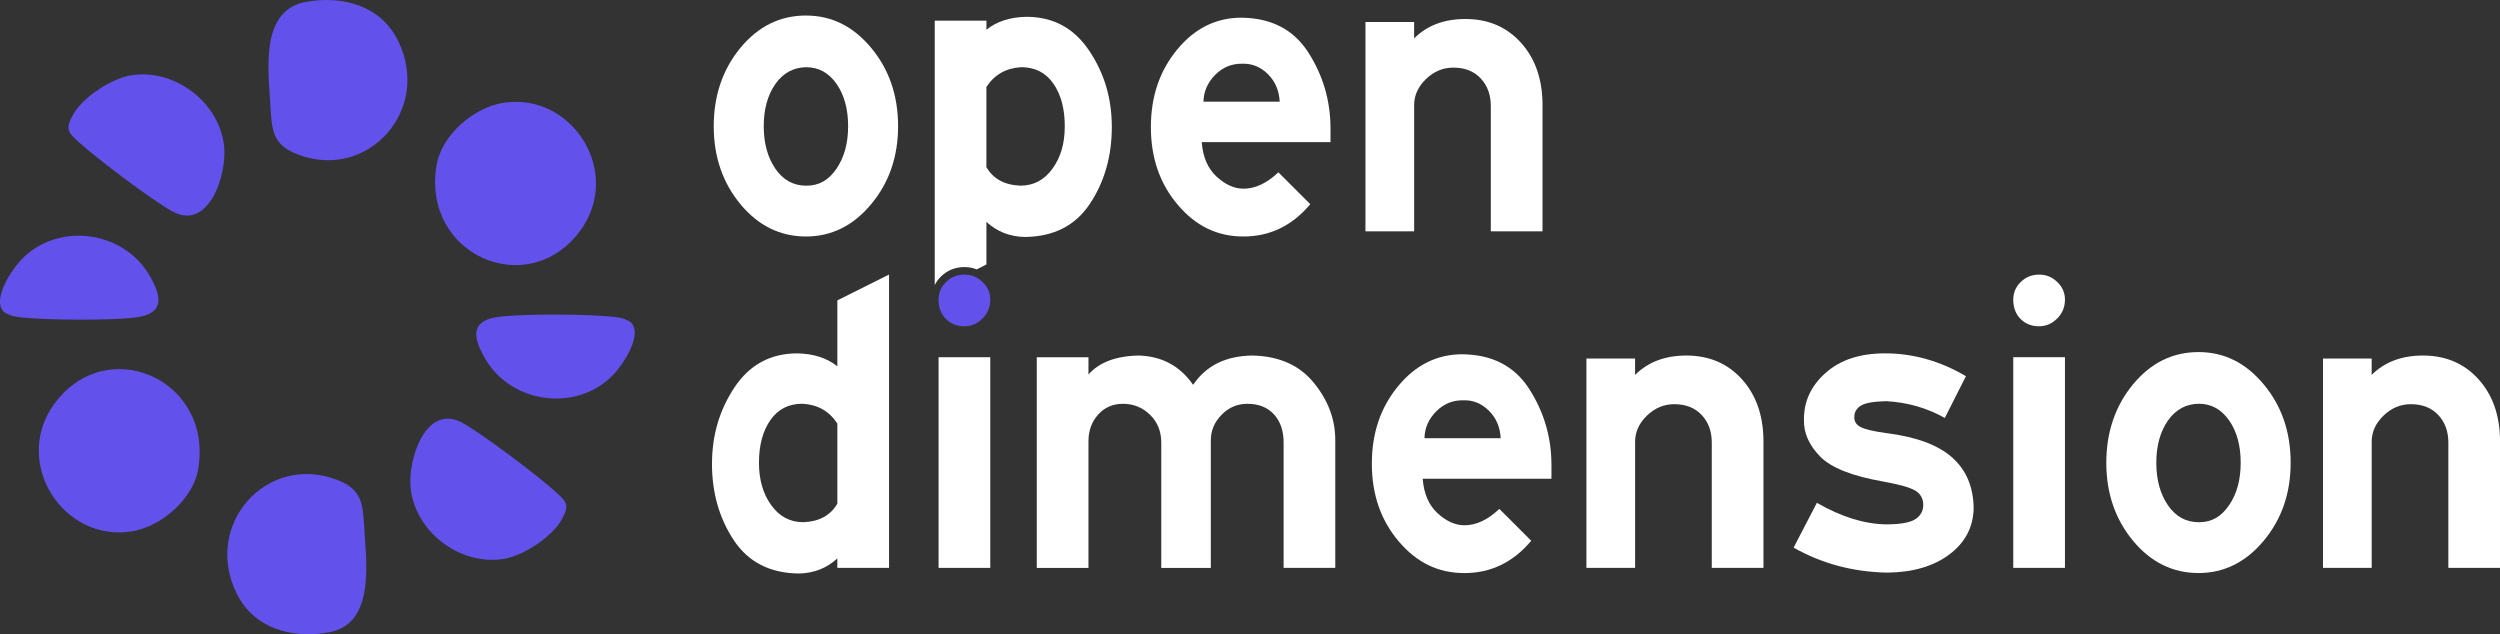 <?xml version="1.0" encoding="UTF-8"?>
<svg id="Layer_2" data-name="Layer 2" xmlns="http://www.w3.org/2000/svg" viewBox="0 0 650 164.9">
  <rect x="0" y="0" width="650" height="164.9" fill="#333333" stroke="none"/>
  <defs>
    <style>
      .cls-1 {
        fill: #6351eb;
      }

      .cls-2 {
        fill: #fff;
      }
    </style>
  </defs>
  <g id="Layer_1-2" data-name="Layer 1">
    <path class="cls-2" d="M233.5,32.82c0,7.91-2.33,14.67-7,20.27-4.67,5.6-10.32,8.4-16.97,8.4s-12.39-2.8-17.02-8.4c-4.63-5.6-6.94-12.36-6.94-20.27s2.31-14.78,6.94-20.38c4.63-5.6,10.3-8.4,17.02-8.4s12.3,2.8,16.97,8.4c4.67,5.6,7,12.39,7,20.38ZM220.51,32.82c0-4.48-1.01-8.16-3.02-11.03-2.02-2.87-4.63-4.31-7.84-4.31s-6.05,1.46-8.06,4.37c-2.02,2.91-3.02,6.57-3.02,10.98s1.01,8.08,3.02,11.03c2.02,2.95,4.7,4.42,8.06,4.42s5.82-1.47,7.84-4.42c2.02-2.95,3.02-6.63,3.02-11.03Z"/>
    <path class="cls-2" d="M345.94,36.96h-33.49c.3,3.88,1.58,6.87,3.86,8.96,2.28,2.09,4.61,3.14,7,3.14,3.06,0,6.09-1.42,9.07-4.26l8.29,8.29c-4.7,5.6-10.49,8.4-17.36,8.4s-12.41-2.74-17.08-8.23c-4.67-5.49-7-12.22-7-20.21s2.28-14.63,6.83-20.16c4.55-5.52,10.12-8.29,16.69-8.29,7.76.08,13.55,3.06,17.36,8.96,3.81,5.9,5.75,12.39,5.82,19.49v3.92ZM332.72,26.43c-.15-2.91-1.18-5.3-3.08-7.17-1.9-1.87-4.09-2.76-6.55-2.69-2.76-.07-5.13.88-7.11,2.86-1.98,1.98-3.01,4.31-3.08,7h19.82Z"/>
    <path class="cls-2" d="M355.01,5.72h12.66v4.26c3.36-3.36,7.8-5.04,13.33-5.04,5.9,0,10.7,2.04,14.39,6.1,3.7,4.07,5.58,9.35,5.66,15.85v33.26h-13.44V27.55c0-2.91-.88-5.3-2.63-7.17-1.76-1.87-4.13-2.8-7.11-2.8-2.69,0-5.06.99-7.11,2.97-2.05,1.98-3.08,4.24-3.08,6.78v32.81h-12.66V5.72Z"/>
    <path class="cls-2" d="M185.12,120.55c0-7.39,1.96-14.02,5.88-19.88,3.92-5.86,9.35-8.79,16.29-8.79,4.26.08,7.73,1.2,10.42,3.36v-17.14l13.44-6.72v76.27h-13.44v-2.46c-2.76,2.54-6.09,3.84-9.97,3.92-7.54-.07-13.2-2.97-16.97-8.68-3.77-5.71-5.66-12.34-5.66-19.88ZM197.33,120.32c0,4.41,1.06,8.08,3.19,11.03,2.13,2.95,4.91,4.42,8.34,4.42,4.11-.15,7.06-1.75,8.85-4.82v-20.83c-2.09-3.21-5.12-4.93-9.07-5.15-3.58,0-6.37,1.42-8.34,4.26-1.98,2.84-2.97,6.53-2.97,11.09Z"/>
    <path class="cls-2" d="M283.17,13.16c-3.92-5.86-9.35-8.79-16.29-8.79-4.26.08-7.73,1.2-10.41,3.36v-2.35h-13.44v68.72c.41-.79.93-1.54,1.62-2.21,1.67-1.63,3.73-2.45,6.11-2.45,1.13,0,2.19.2,3.19.6l2.52-1.28v-11.07c2.76,2.54,6.08,3.84,9.97,3.92,7.54-.07,13.2-2.97,16.97-8.68,3.77-5.71,5.66-12.34,5.66-19.88s-1.96-14.02-5.88-19.88ZM273.65,43.85c-2.13,2.95-4.91,4.42-8.34,4.42-4.11-.15-7.06-1.75-8.85-4.82v-20.83c2.09-3.21,5.11-4.93,9.07-5.15,3.58,0,6.36,1.42,8.34,4.26,1.98,2.84,2.97,6.53,2.97,11.09s-1.06,8.08-3.19,11.03Z"/>
    <rect class="cls-2" x="244.03" y="92.88" width="13.44" height="54.77"/>
    <path class="cls-2" d="M347.18,147.65h-13.44v-32.59c0-3.06-.84-5.51-2.52-7.33-1.68-1.83-3.97-2.74-6.89-2.74-2.62,0-4.86.95-6.72,2.86-1.87,1.9-2.8,4.13-2.8,6.66v33.15h-12.88v-32.59c0-2.91-.97-5.32-2.91-7.22-1.94-1.9-4.29-2.86-7.06-2.86-2.61,0-4.76.93-6.44,2.8-1.68,1.87-2.52,4.18-2.52,6.94v32.93h-13.44v-54.77h13.44v4.48c2.84-3.21,7.24-4.85,13.21-4.93,5.97.22,10.64,2.76,14,7.62,3.36-5,8.51-7.54,15.46-7.62,6.87.15,12.17,2.5,15.9,7.06,3.73,4.56,5.6,9.52,5.6,14.89v33.26Z"/>
    <path class="cls-2" d="M403.39,124.47h-33.49c.3,3.88,1.58,6.87,3.86,8.96,2.28,2.09,4.61,3.14,7,3.14,3.06,0,6.09-1.42,9.07-4.26l8.29,8.29c-4.7,5.6-10.49,8.4-17.36,8.4s-12.41-2.74-17.08-8.23c-4.67-5.49-7-12.22-7-20.21s2.28-14.63,6.83-20.16c4.55-5.52,10.12-8.29,16.69-8.29,7.76.08,13.55,3.06,17.36,8.96,3.81,5.9,5.75,12.39,5.82,19.49v3.92ZM390.18,113.94c-.15-2.91-1.18-5.3-3.08-7.17-1.9-1.87-4.09-2.76-6.55-2.69-2.76-.07-5.13.88-7.11,2.86-1.98,1.98-3.01,4.31-3.08,7h19.82Z"/>
    <path class="cls-2" d="M412.46,93.22h12.66v4.26c3.36-3.36,7.8-5.04,13.33-5.04,5.9,0,10.7,2.04,14.39,6.1,3.7,4.07,5.58,9.35,5.66,15.85v33.26h-13.44v-32.59c0-2.91-.88-5.3-2.63-7.17-1.76-1.87-4.13-2.8-7.11-2.8-2.69,0-5.06.99-7.11,2.97-2.05,1.98-3.08,4.24-3.08,6.78v32.81h-12.66v-54.43Z"/>
    <path class="cls-2" d="M513.15,132.08c-.08,4.93-2.17,8.94-6.27,12.04-4.11,3.1-9.48,4.68-16.13,4.76-8.88-.15-17.02-2.31-24.41-6.5l6.05-11.65c6.35,3.66,12.36,5.53,18.03,5.6,3.66,0,6.18-.45,7.56-1.34,1.38-.9,2.07-2.13,2.07-3.7s-.67-2.87-2.02-3.7c-1.34-.82-4.07-1.6-8.17-2.35-8.21-1.42-13.76-3.6-16.63-6.55-2.88-2.95-4.27-6.1-4.2-9.46-.07-4.78,1.79-8.86,5.6-12.26,3.81-3.4,8.96-5.1,15.46-5.1,7.32,0,14.34,1.98,21.05,5.94l-5.49,10.86c-4.63-2.61-9.71-4.07-15.23-4.37-3.29.08-5.49.47-6.61,1.18-1.12.71-1.68,1.66-1.68,2.86-.08,1.19.47,2.09,1.62,2.69,1.16.6,3.38,1.12,6.66,1.57,7.76.97,13.48,3.08,17.14,6.33,3.66,3.25,5.52,7.63,5.6,13.16Z"/>
    <path class="cls-2" d="M536.89,77.88c0,1.94-.67,3.58-2.02,4.93-1.34,1.34-2.91,2.02-4.7,2.02-1.94,0-3.55-.63-4.82-1.9-1.27-1.27-1.9-2.95-1.9-5.04,0-1.79.65-3.32,1.96-4.59,1.31-1.27,2.89-1.9,4.76-1.9s3.36.63,4.7,1.9c1.34,1.27,2.02,2.8,2.02,4.59ZM536.89,92.88v54.77h-13.44v-54.77h13.44Z"/>
    <path class="cls-2" d="M595.57,120.32c0,7.91-2.33,14.67-7,20.27-4.67,5.6-10.32,8.4-16.97,8.4s-12.39-2.8-17.02-8.4c-4.63-5.6-6.94-12.36-6.94-20.27s2.31-14.78,6.94-20.38c4.63-5.6,10.3-8.4,17.02-8.4s12.3,2.8,16.97,8.4c4.67,5.6,7,12.39,7,20.38ZM582.58,120.32c0-4.48-1.01-8.16-3.02-11.03-2.02-2.87-4.63-4.31-7.84-4.31s-6.05,1.46-8.06,4.37c-2.02,2.91-3.02,6.57-3.02,10.98s1.01,8.08,3.02,11.03c2.02,2.95,4.7,4.42,8.06,4.42s5.82-1.47,7.84-4.42c2.02-2.95,3.02-6.63,3.02-11.03Z"/>
    <path class="cls-2" d="M603.97,93.22h12.66v4.26c3.36-3.36,7.8-5.04,13.33-5.04,5.9,0,10.7,2.04,14.39,6.1,3.7,4.07,5.58,9.35,5.66,15.85v33.26h-13.44v-32.59c0-2.91-.88-5.3-2.63-7.17-1.76-1.87-4.13-2.8-7.11-2.8-2.69,0-5.06.99-7.11,2.97-2.05,1.98-3.08,4.24-3.08,6.78v32.81h-12.66v-54.43Z"/>
    <path class="cls-1" d="M257.47,77.88c0,1.94-.67,3.58-2.02,4.93-1.34,1.34-2.91,2.02-4.7,2.02-1.94,0-3.55-.63-4.82-1.9-1.27-1.27-1.9-2.95-1.9-5.04,0-1.79.65-3.32,1.96-4.59,1.31-1.27,2.89-1.9,4.76-1.9s3.36.63,4.7,1.9c1.34,1.27,2.02,2.8,2.02,4.59Z"/>
    <g>
      <path class="cls-1" d="M34.21,138.17c-18.01,2.8-31.13-18.11-20.05-33.22,13.55-18.46,41.37-6.34,37.36,17.08-1.33,7.77-9.66,14.95-17.32,16.14Z"/>
      <path class="cls-1" d="M85.54,164.4c-9.6,1.74-19.49-.95-23.99-10.06-8.87-17.96,7.79-36.54,26.03-29.61,7.1,2.7,6.74,6.79,7.24,14.24.62,9.11,2.04,23.38-9.28,25.43Z"/>
      <path class="cls-1" d="M130.87,145.33c-11.3,1.76-22.83-6.99-24.1-18.36-.84-7.56,4.02-22.26,13.49-17.01,5.29,2.93,19.34,13.53,24.01,17.75,3.11,2.81,3.96,3.52,1.65,7.57-2.53,4.44-10,9.27-15.05,10.06Z"/>
      <path class="cls-1" d="M164.02,83.81c3.2,3.09-1.96,10.87-4.44,13.49-9.35,9.9-26.36,7.81-33.29-3.8-3.58-6-4.03-10.38,3.98-11.2,7.19-.73,21.43-.64,28.69.02,1.78.16,3.57.43,5.06,1.48Z"/>
      <path class="cls-1" d="M130.83,26.73c18.01-2.8,31.13,18.11,20.05,33.22-13.55,18.46-41.37,6.34-37.36-17.08,1.33-7.77,9.66-14.95,17.32-16.14Z"/>
      <path class="cls-1" d="M79.49.5c9.6-1.74,19.49.95,23.99,10.06,8.87,17.96-7.79,36.54-26.03,29.61-7.1-2.7-6.74-6.79-7.24-14.24-.62-9.11-2.04-23.38,9.28-25.43Z"/>
      <path class="cls-1" d="M34.16,19.57c11.3-1.76,22.83,6.99,24.1,18.36.84,7.56-4.02,22.26-13.49,17.01-5.29-2.93-19.34-13.53-24.01-17.75-3.11-2.81-3.96-3.52-1.65-7.57,2.53-4.44,10-9.27,15.05-10.06Z"/>
      <path class="cls-1" d="M1.01,81.09c-3.2-3.09,1.96-10.87,4.44-13.49,9.35-9.9,26.36-7.81,33.29,3.8,3.58,6,4.03,10.38-3.98,11.2-7.19.73-21.43.64-28.69-.02-1.78-.16-3.57-.43-5.06-1.48Z"/>
    </g>
  </g>
</svg>